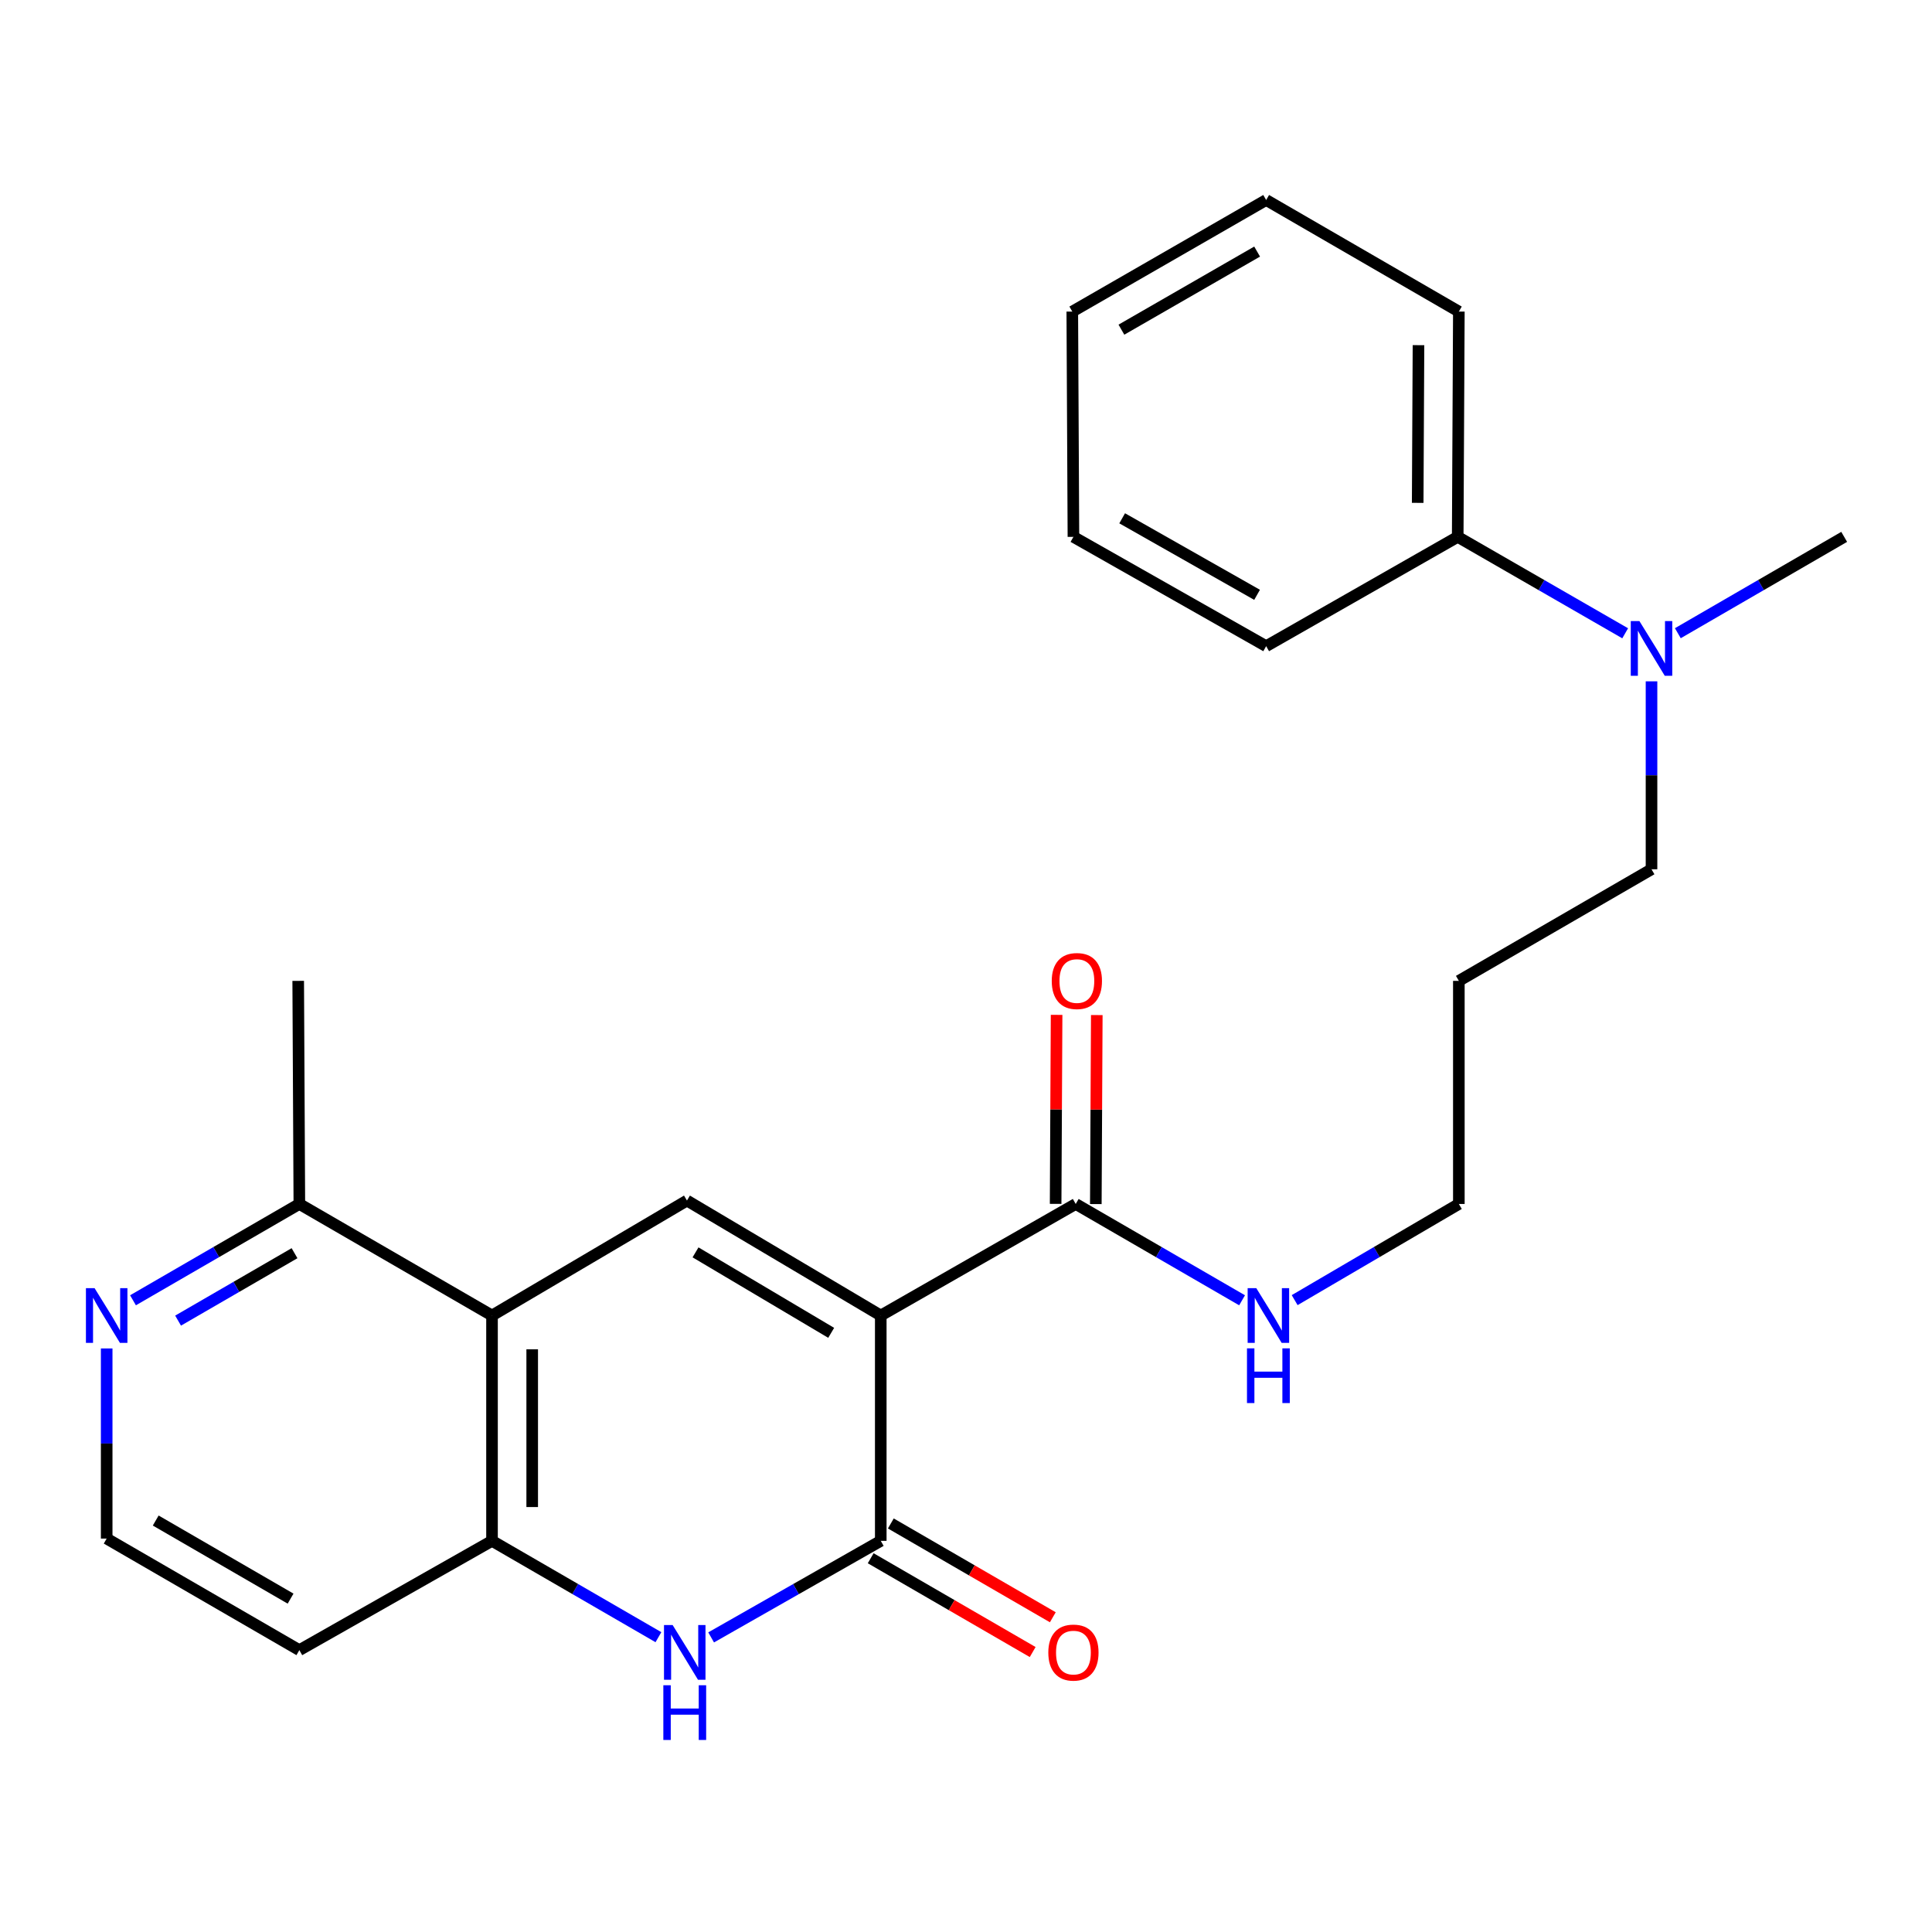 <?xml version='1.0' encoding='iso-8859-1'?>
<svg version='1.1' baseProfile='full'
              xmlns='http://www.w3.org/2000/svg'
                      xmlns:rdkit='http://www.rdkit.org/xml'
                      xmlns:xlink='http://www.w3.org/1999/xlink'
                  xml:space='preserve'
width='1000px' height='1000px' viewBox='0 0 1000 1000'>
<!-- END OF HEADER -->
<rect style='opacity:1.0;fill:#FFFFFF;stroke:none' width='1000' height='1000' x='0' y='0'> </rect>
<path class='bond-0' d='M 455.88,680.911 L 455.88,797.542' style='fill:none;fill-rule:evenodd;stroke:#000000;stroke-width:6px;stroke-linecap:butt;stroke-linejoin:miter;stroke-opacity:1' />
<path class='bond-1' d='M 455.88,680.911 L 355.567,621.405' style='fill:none;fill-rule:evenodd;stroke:#000000;stroke-width:6px;stroke-linecap:butt;stroke-linejoin:miter;stroke-opacity:1' />
<path class='bond-1' d='M 430.22,689.876 L 360.001,648.222' style='fill:none;fill-rule:evenodd;stroke:#000000;stroke-width:6px;stroke-linecap:butt;stroke-linejoin:miter;stroke-opacity:1' />
<path class='bond-5' d='M 455.88,680.911 L 556.794,623.173' style='fill:none;fill-rule:evenodd;stroke:#000000;stroke-width:6px;stroke-linecap:butt;stroke-linejoin:miter;stroke-opacity:1' />
<path class='bond-2' d='M 455.88,797.542 L 411.981,822.53' style='fill:none;fill-rule:evenodd;stroke:#000000;stroke-width:6px;stroke-linecap:butt;stroke-linejoin:miter;stroke-opacity:1' />
<path class='bond-2' d='M 411.981,822.53 L 368.082,847.517' style='fill:none;fill-rule:evenodd;stroke:#0000FF;stroke-width:6px;stroke-linecap:butt;stroke-linejoin:miter;stroke-opacity:1' />
<path class='bond-7' d='M 450.668,806.543 L 492.589,830.819' style='fill:none;fill-rule:evenodd;stroke:#000000;stroke-width:6px;stroke-linecap:butt;stroke-linejoin:miter;stroke-opacity:1' />
<path class='bond-7' d='M 492.589,830.819 L 534.511,855.096' style='fill:none;fill-rule:evenodd;stroke:#FF0000;stroke-width:6px;stroke-linecap:butt;stroke-linejoin:miter;stroke-opacity:1' />
<path class='bond-7' d='M 461.093,788.541 L 503.014,812.818' style='fill:none;fill-rule:evenodd;stroke:#000000;stroke-width:6px;stroke-linecap:butt;stroke-linejoin:miter;stroke-opacity:1' />
<path class='bond-7' d='M 503.014,812.818 L 544.936,837.094' style='fill:none;fill-rule:evenodd;stroke:#FF0000;stroke-width:6px;stroke-linecap:butt;stroke-linejoin:miter;stroke-opacity:1' />
<path class='bond-3' d='M 355.567,621.405 L 254.665,680.911' style='fill:none;fill-rule:evenodd;stroke:#000000;stroke-width:6px;stroke-linecap:butt;stroke-linejoin:miter;stroke-opacity:1' />
<path class='bond-25' d='M 340.801,847.406 L 297.733,822.474' style='fill:none;fill-rule:evenodd;stroke:#0000FF;stroke-width:6px;stroke-linecap:butt;stroke-linejoin:miter;stroke-opacity:1' />
<path class='bond-25' d='M 297.733,822.474 L 254.665,797.542' style='fill:none;fill-rule:evenodd;stroke:#000000;stroke-width:6px;stroke-linecap:butt;stroke-linejoin:miter;stroke-opacity:1' />
<path class='bond-4' d='M 254.665,680.911 L 254.665,797.542' style='fill:none;fill-rule:evenodd;stroke:#000000;stroke-width:6px;stroke-linecap:butt;stroke-linejoin:miter;stroke-opacity:1' />
<path class='bond-4' d='M 275.467,698.405 L 275.467,780.047' style='fill:none;fill-rule:evenodd;stroke:#000000;stroke-width:6px;stroke-linecap:butt;stroke-linejoin:miter;stroke-opacity:1' />
<path class='bond-6' d='M 254.665,680.911 L 154.941,623.173' style='fill:none;fill-rule:evenodd;stroke:#000000;stroke-width:6px;stroke-linecap:butt;stroke-linejoin:miter;stroke-opacity:1' />
<path class='bond-13' d='M 254.665,797.542 L 154.941,854.113' style='fill:none;fill-rule:evenodd;stroke:#000000;stroke-width:6px;stroke-linecap:butt;stroke-linejoin:miter;stroke-opacity:1' />
<path class='bond-10' d='M 567.195,623.226 L 567.445,574.311' style='fill:none;fill-rule:evenodd;stroke:#000000;stroke-width:6px;stroke-linecap:butt;stroke-linejoin:miter;stroke-opacity:1' />
<path class='bond-10' d='M 567.445,574.311 L 567.695,525.397' style='fill:none;fill-rule:evenodd;stroke:#FF0000;stroke-width:6px;stroke-linecap:butt;stroke-linejoin:miter;stroke-opacity:1' />
<path class='bond-10' d='M 546.393,623.12 L 546.643,574.205' style='fill:none;fill-rule:evenodd;stroke:#000000;stroke-width:6px;stroke-linecap:butt;stroke-linejoin:miter;stroke-opacity:1' />
<path class='bond-10' d='M 546.643,574.205 L 546.893,525.291' style='fill:none;fill-rule:evenodd;stroke:#FF0000;stroke-width:6px;stroke-linecap:butt;stroke-linejoin:miter;stroke-opacity:1' />
<path class='bond-12' d='M 556.794,623.173 L 599.846,648.099' style='fill:none;fill-rule:evenodd;stroke:#000000;stroke-width:6px;stroke-linecap:butt;stroke-linejoin:miter;stroke-opacity:1' />
<path class='bond-12' d='M 599.846,648.099 L 642.897,673.025' style='fill:none;fill-rule:evenodd;stroke:#0000FF;stroke-width:6px;stroke-linecap:butt;stroke-linejoin:miter;stroke-opacity:1' />
<path class='bond-8' d='M 154.941,623.173 L 111.889,648.099' style='fill:none;fill-rule:evenodd;stroke:#000000;stroke-width:6px;stroke-linecap:butt;stroke-linejoin:miter;stroke-opacity:1' />
<path class='bond-8' d='M 111.889,648.099 L 68.838,673.025' style='fill:none;fill-rule:evenodd;stroke:#0000FF;stroke-width:6px;stroke-linecap:butt;stroke-linejoin:miter;stroke-opacity:1' />
<path class='bond-8' d='M 152.449,648.653 L 122.312,666.101' style='fill:none;fill-rule:evenodd;stroke:#000000;stroke-width:6px;stroke-linecap:butt;stroke-linejoin:miter;stroke-opacity:1' />
<path class='bond-8' d='M 122.312,666.101 L 92.176,683.549' style='fill:none;fill-rule:evenodd;stroke:#0000FF;stroke-width:6px;stroke-linecap:butt;stroke-linejoin:miter;stroke-opacity:1' />
<path class='bond-19' d='M 154.941,623.173 L 154.351,507.697' style='fill:none;fill-rule:evenodd;stroke:#000000;stroke-width:6px;stroke-linecap:butt;stroke-linejoin:miter;stroke-opacity:1' />
<path class='bond-14' d='M 55.217,697.957 L 55.217,747.16' style='fill:none;fill-rule:evenodd;stroke:#0000FF;stroke-width:6px;stroke-linecap:butt;stroke-linejoin:miter;stroke-opacity:1' />
<path class='bond-14' d='M 55.217,747.16 L 55.217,796.363' style='fill:none;fill-rule:evenodd;stroke:#000000;stroke-width:6px;stroke-linecap:butt;stroke-linejoin:miter;stroke-opacity:1' />
<path class='bond-9' d='M 854.822,352.657 L 854.822,401.296' style='fill:none;fill-rule:evenodd;stroke:#0000FF;stroke-width:6px;stroke-linecap:butt;stroke-linejoin:miter;stroke-opacity:1' />
<path class='bond-9' d='M 854.822,401.296 L 854.822,449.936' style='fill:none;fill-rule:evenodd;stroke:#000000;stroke-width:6px;stroke-linecap:butt;stroke-linejoin:miter;stroke-opacity:1' />
<path class='bond-11' d='M 841.188,327.789 L 797.848,302.833' style='fill:none;fill-rule:evenodd;stroke:#0000FF;stroke-width:6px;stroke-linecap:butt;stroke-linejoin:miter;stroke-opacity:1' />
<path class='bond-11' d='M 797.848,302.833 L 754.509,277.878' style='fill:none;fill-rule:evenodd;stroke:#000000;stroke-width:6px;stroke-linecap:butt;stroke-linejoin:miter;stroke-opacity:1' />
<path class='bond-18' d='M 868.443,327.75 L 911.494,302.814' style='fill:none;fill-rule:evenodd;stroke:#0000FF;stroke-width:6px;stroke-linecap:butt;stroke-linejoin:miter;stroke-opacity:1' />
<path class='bond-18' d='M 911.494,302.814 L 954.545,277.878' style='fill:none;fill-rule:evenodd;stroke:#000000;stroke-width:6px;stroke-linecap:butt;stroke-linejoin:miter;stroke-opacity:1' />
<path class='bond-20' d='M 754.509,277.878 L 755.098,161.27' style='fill:none;fill-rule:evenodd;stroke:#000000;stroke-width:6px;stroke-linecap:butt;stroke-linejoin:miter;stroke-opacity:1' />
<path class='bond-20' d='M 733.795,260.282 L 734.207,178.656' style='fill:none;fill-rule:evenodd;stroke:#000000;stroke-width:6px;stroke-linecap:butt;stroke-linejoin:miter;stroke-opacity:1' />
<path class='bond-21' d='M 754.509,277.878 L 655.363,334.46' style='fill:none;fill-rule:evenodd;stroke:#000000;stroke-width:6px;stroke-linecap:butt;stroke-linejoin:miter;stroke-opacity:1' />
<path class='bond-17' d='M 670.114,672.947 L 712.606,648.06' style='fill:none;fill-rule:evenodd;stroke:#0000FF;stroke-width:6px;stroke-linecap:butt;stroke-linejoin:miter;stroke-opacity:1' />
<path class='bond-17' d='M 712.606,648.06 L 755.098,623.173' style='fill:none;fill-rule:evenodd;stroke:#000000;stroke-width:6px;stroke-linecap:butt;stroke-linejoin:miter;stroke-opacity:1' />
<path class='bond-26' d='M 154.941,854.113 L 55.217,796.363' style='fill:none;fill-rule:evenodd;stroke:#000000;stroke-width:6px;stroke-linecap:butt;stroke-linejoin:miter;stroke-opacity:1' />
<path class='bond-26' d='M 150.407,827.449 L 80.6,787.024' style='fill:none;fill-rule:evenodd;stroke:#000000;stroke-width:6px;stroke-linecap:butt;stroke-linejoin:miter;stroke-opacity:1' />
<path class='bond-15' d='M 755.098,507.697 L 755.098,623.173' style='fill:none;fill-rule:evenodd;stroke:#000000;stroke-width:6px;stroke-linecap:butt;stroke-linejoin:miter;stroke-opacity:1' />
<path class='bond-16' d='M 755.098,507.697 L 854.822,449.936' style='fill:none;fill-rule:evenodd;stroke:#000000;stroke-width:6px;stroke-linecap:butt;stroke-linejoin:miter;stroke-opacity:1' />
<path class='bond-23' d='M 755.098,161.27 L 655.363,103.521' style='fill:none;fill-rule:evenodd;stroke:#000000;stroke-width:6px;stroke-linecap:butt;stroke-linejoin:miter;stroke-opacity:1' />
<path class='bond-22' d='M 655.363,334.46 L 555.604,277.878' style='fill:none;fill-rule:evenodd;stroke:#000000;stroke-width:6px;stroke-linecap:butt;stroke-linejoin:miter;stroke-opacity:1' />
<path class='bond-22' d='M 650.662,307.879 L 580.831,268.271' style='fill:none;fill-rule:evenodd;stroke:#000000;stroke-width:6px;stroke-linecap:butt;stroke-linejoin:miter;stroke-opacity:1' />
<path class='bond-24' d='M 555.604,277.878 L 555.015,161.27' style='fill:none;fill-rule:evenodd;stroke:#000000;stroke-width:6px;stroke-linecap:butt;stroke-linejoin:miter;stroke-opacity:1' />
<path class='bond-27' d='M 655.363,103.521 L 555.015,161.27' style='fill:none;fill-rule:evenodd;stroke:#000000;stroke-width:6px;stroke-linecap:butt;stroke-linejoin:miter;stroke-opacity:1' />
<path class='bond-27' d='M 650.686,130.213 L 580.443,170.637' style='fill:none;fill-rule:evenodd;stroke:#000000;stroke-width:6px;stroke-linecap:butt;stroke-linejoin:miter;stroke-opacity:1' />
<path  class='atom-3' d='M 348.163 841.131
L 357.443 856.131
Q 358.363 857.611, 359.843 860.291
Q 361.323 862.971, 361.403 863.131
L 361.403 841.131
L 365.163 841.131
L 365.163 869.451
L 361.283 869.451
L 351.323 853.051
Q 350.163 851.131, 348.923 848.931
Q 347.723 846.731, 347.363 846.051
L 347.363 869.451
L 343.683 869.451
L 343.683 841.131
L 348.163 841.131
' fill='#0000FF'/>
<path  class='atom-3' d='M 343.343 872.283
L 347.183 872.283
L 347.183 884.323
L 361.663 884.323
L 361.663 872.283
L 365.503 872.283
L 365.503 900.603
L 361.663 900.603
L 361.663 887.523
L 347.183 887.523
L 347.183 900.603
L 343.343 900.603
L 343.343 872.283
' fill='#0000FF'/>
<path  class='atom-8' d='M 542.604 855.371
Q 542.604 848.571, 545.964 844.771
Q 549.324 840.971, 555.604 840.971
Q 561.884 840.971, 565.244 844.771
Q 568.604 848.571, 568.604 855.371
Q 568.604 862.251, 565.204 866.171
Q 561.804 870.051, 555.604 870.051
Q 549.364 870.051, 545.964 866.171
Q 542.604 862.291, 542.604 855.371
M 555.604 866.851
Q 559.924 866.851, 562.244 863.971
Q 564.604 861.051, 564.604 855.371
Q 564.604 849.811, 562.244 847.011
Q 559.924 844.171, 555.604 844.171
Q 551.284 844.171, 548.924 846.971
Q 546.604 849.771, 546.604 855.371
Q 546.604 861.091, 548.924 863.971
Q 551.284 866.851, 555.604 866.851
' fill='#FF0000'/>
<path  class='atom-9' d='M 48.957 666.751
L 58.237 681.751
Q 59.157 683.231, 60.637 685.911
Q 62.117 688.591, 62.197 688.751
L 62.197 666.751
L 65.957 666.751
L 65.957 695.071
L 62.077 695.071
L 52.117 678.671
Q 50.957 676.751, 49.717 674.551
Q 48.517 672.351, 48.157 671.671
L 48.157 695.071
L 44.477 695.071
L 44.477 666.751
L 48.957 666.751
' fill='#0000FF'/>
<path  class='atom-10' d='M 848.562 321.479
L 857.842 336.479
Q 858.762 337.959, 860.242 340.639
Q 861.722 343.319, 861.802 343.479
L 861.802 321.479
L 865.562 321.479
L 865.562 349.799
L 861.682 349.799
L 851.722 333.399
Q 850.562 331.479, 849.322 329.279
Q 848.122 327.079, 847.762 326.399
L 847.762 349.799
L 844.082 349.799
L 844.082 321.479
L 848.562 321.479
' fill='#0000FF'/>
<path  class='atom-11' d='M 544.384 507.777
Q 544.384 500.977, 547.744 497.177
Q 551.104 493.377, 557.384 493.377
Q 563.664 493.377, 567.024 497.177
Q 570.384 500.977, 570.384 507.777
Q 570.384 514.657, 566.984 518.577
Q 563.584 522.457, 557.384 522.457
Q 551.144 522.457, 547.744 518.577
Q 544.384 514.697, 544.384 507.777
M 557.384 519.257
Q 561.704 519.257, 564.024 516.377
Q 566.384 513.457, 566.384 507.777
Q 566.384 502.217, 564.024 499.417
Q 561.704 496.577, 557.384 496.577
Q 553.064 496.577, 550.704 499.377
Q 548.384 502.177, 548.384 507.777
Q 548.384 513.497, 550.704 516.377
Q 553.064 519.257, 557.384 519.257
' fill='#FF0000'/>
<path  class='atom-13' d='M 650.258 666.751
L 659.538 681.751
Q 660.458 683.231, 661.938 685.911
Q 663.418 688.591, 663.498 688.751
L 663.498 666.751
L 667.258 666.751
L 667.258 695.071
L 663.378 695.071
L 653.418 678.671
Q 652.258 676.751, 651.018 674.551
Q 649.818 672.351, 649.458 671.671
L 649.458 695.071
L 645.778 695.071
L 645.778 666.751
L 650.258 666.751
' fill='#0000FF'/>
<path  class='atom-13' d='M 645.438 697.903
L 649.278 697.903
L 649.278 709.943
L 663.758 709.943
L 663.758 697.903
L 667.598 697.903
L 667.598 726.223
L 663.758 726.223
L 663.758 713.143
L 649.278 713.143
L 649.278 726.223
L 645.438 726.223
L 645.438 697.903
' fill='#0000FF'/>
</svg>
